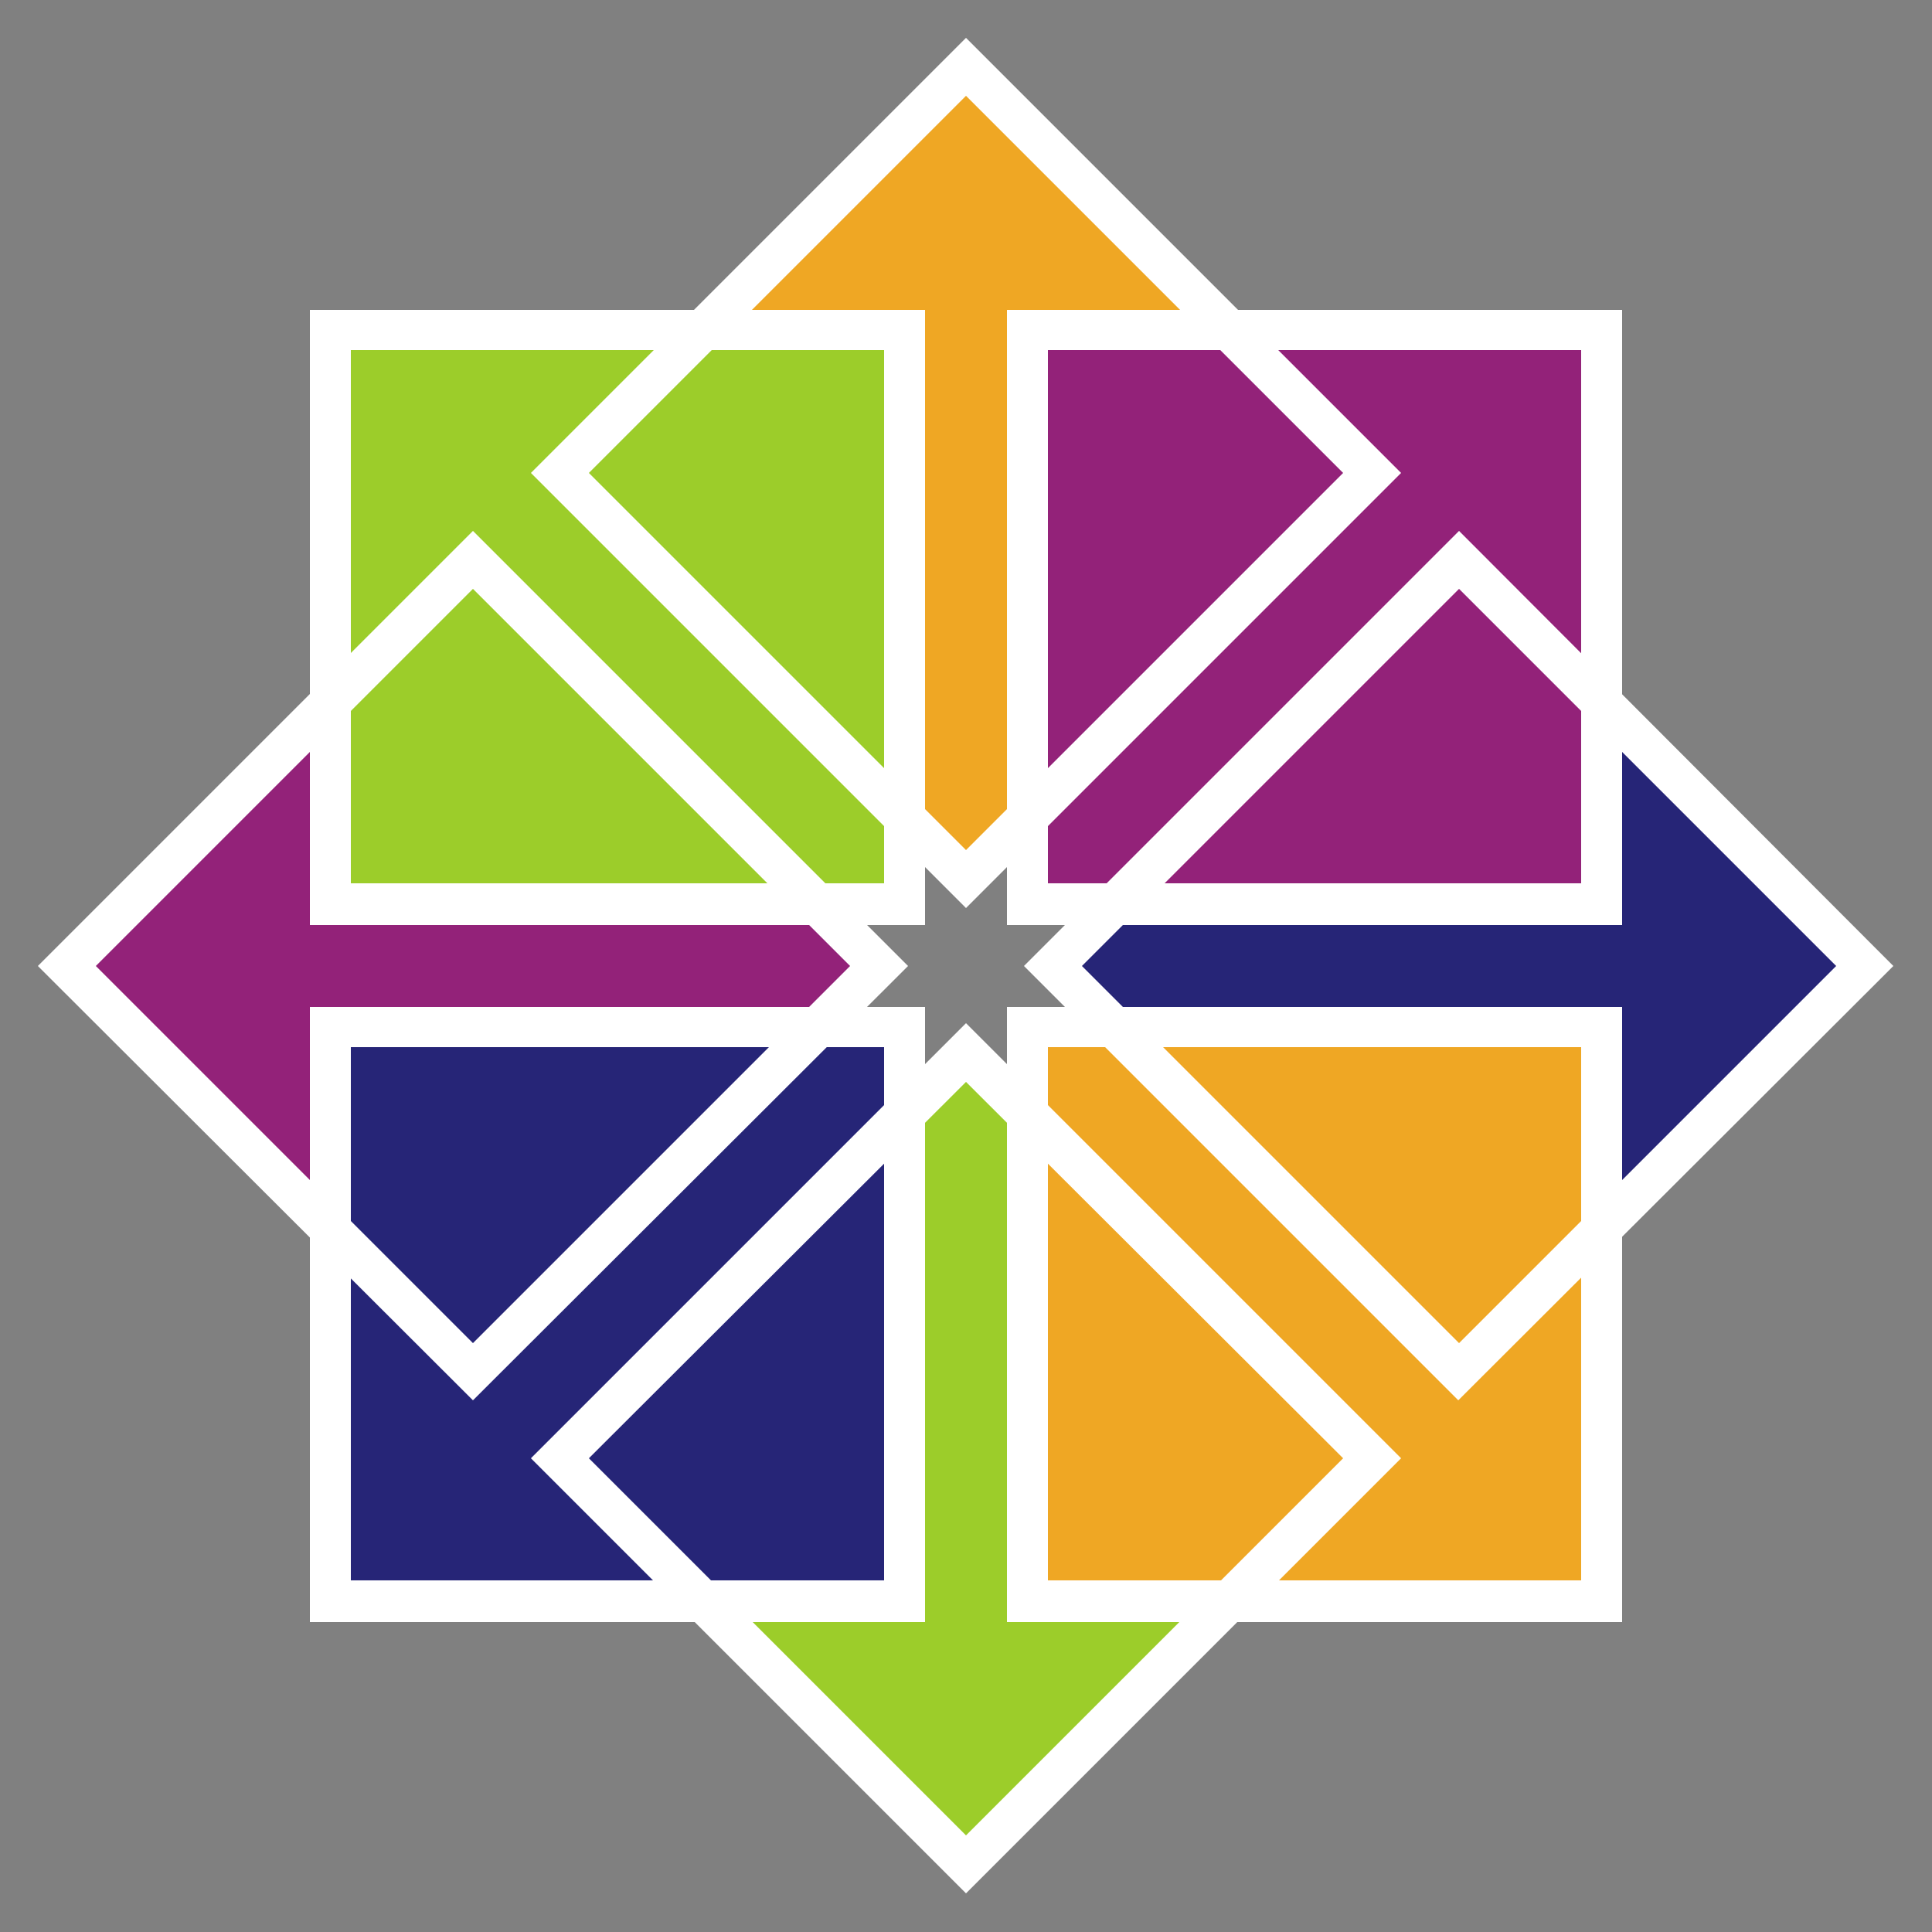 <svg xmlns="http://www.w3.org/2000/svg" xmlns:xlink="http://www.w3.org/1999/xlink" id="Layer_1" x="0px" y="0px" viewBox="0 0 250 250" style="enable-background:new 0 0 250 250;" xml:space="preserve"><rect x="0" y="0" width="250" height="250" fill="#808080" stroke="none"/><style type="text/css">	.st0{fill:#932279;}	.st1{fill:#EFA724;}	.st2{fill:#262577;}	.st3{fill:#9CCD2A;}	.st4{fill:#FFFFFF;}</style><g>	<path class="st0" d="M106,116.2l8.7,8.6l-8.7,8.6H44.9v28.8L7.6,124.8l37.3-36.8v28.1H106L106,116.2L106,116.2L106,116.2z   M132.9,42.7h74.3V117h-74.3V42.7L132.9,42.7L132.9,42.7L132.9,42.7z"></path>	<path class="st1" d="M133.7,106l-8.6,8.7l-8.6-8.7V44.9H87.7l37.4-37.3l36.8,37.3h-28.1V106L133.7,106L133.7,106L133.7,106z   M132.9,132.9h74.3v74.3h-74.3V132.9L132.9,132.9L132.9,132.9L132.9,132.9z"></path>	<path class="st2" d="M143.9,133.7l-8.7-8.6l8.7-8.6H205V87.7l37.3,37.4L205,161.9v-28.1H143.9L143.9,133.7L143.9,133.7L143.9,133.7  z M42.7,132.9H117v74.3H42.7V132.9L42.7,132.9L42.7,132.9L42.7,132.9z"></path>	<path class="st3" d="M116.2,143.9l8.6-8.7l8.6,8.7V205h28.8l-37.4,37.3L88.1,205h28.1V143.9L116.2,143.9L116.2,143.9L116.2,143.9z   M42.7,42.7H117V117H42.7V42.7L42.7,42.7L42.7,42.7L42.7,42.7z"></path>	<path class="st4" d="M40.1,40.1h79.6v79.6H40.1V40.1L40.1,40.1L40.1,40.1L40.1,40.1L40.1,40.1z M45.4,114.3h69v-69h-69V114.3  L45.4,114.3L45.4,114.3L45.4,114.3z M130.3,40.1h79.6v79.6h-79.6V40.1L130.3,40.1L130.3,40.1L130.3,40.1z M135.6,114.3h69v-69h-69  V114.3L135.6,114.3L135.6,114.3L135.6,114.3z M130.3,130.3h79.6v79.6h-79.6V130.3L130.3,130.3L130.3,130.3L130.3,130.3z   M135.6,204.5h69v-69h-69V204.5L135.6,204.5L135.6,204.5L135.6,204.5z M40.1,130.3h79.6v79.6H40.1V130.3L40.1,130.3L40.1,130.3  L40.1,130.3z M45.4,204.5h69v-69h-69V204.5L45.4,204.5L45.4,204.5L45.4,204.5L45.4,204.5z"></path>	<path class="st4" d="M61.2,181.2L4.9,125l56.3-56.3l56.3,56.3L61.2,181.2L61.2,181.2L61.2,181.2L61.2,181.2L61.2,181.2L61.2,181.2z   M12.4,125l48.8,48.8L110,125L61.2,76.2L12.4,125L12.4,125L12.4,125L12.4,125z M125,117.5L68.7,61.2L125,4.9l56.3,56.3L125,117.5  L125,117.5L125,117.5L125,117.5z M76.2,61.2L125,110l48.8-48.8L125,12.4L76.2,61.2L76.2,61.2L76.2,61.2L76.2,61.2z M188.7,181.2  L132.5,125l56.3-56.3L245,125L188.7,181.2L188.7,181.2L188.7,181.2L188.7,181.2z M140,125l48.8,48.8l48.8-48.8l-48.8-48.8L140,125  L140,125L140,125L140,125z M125,245l-56.3-56.3l56.3-56.3l56.3,56.3L125,245L125,245L125,245L125,245z M76.2,188.7l48.8,48.8  l48.8-48.8L125,140L76.2,188.7L76.2,188.7L76.2,188.7L76.2,188.7L76.2,188.7L76.2,188.7z"></path></g></svg>